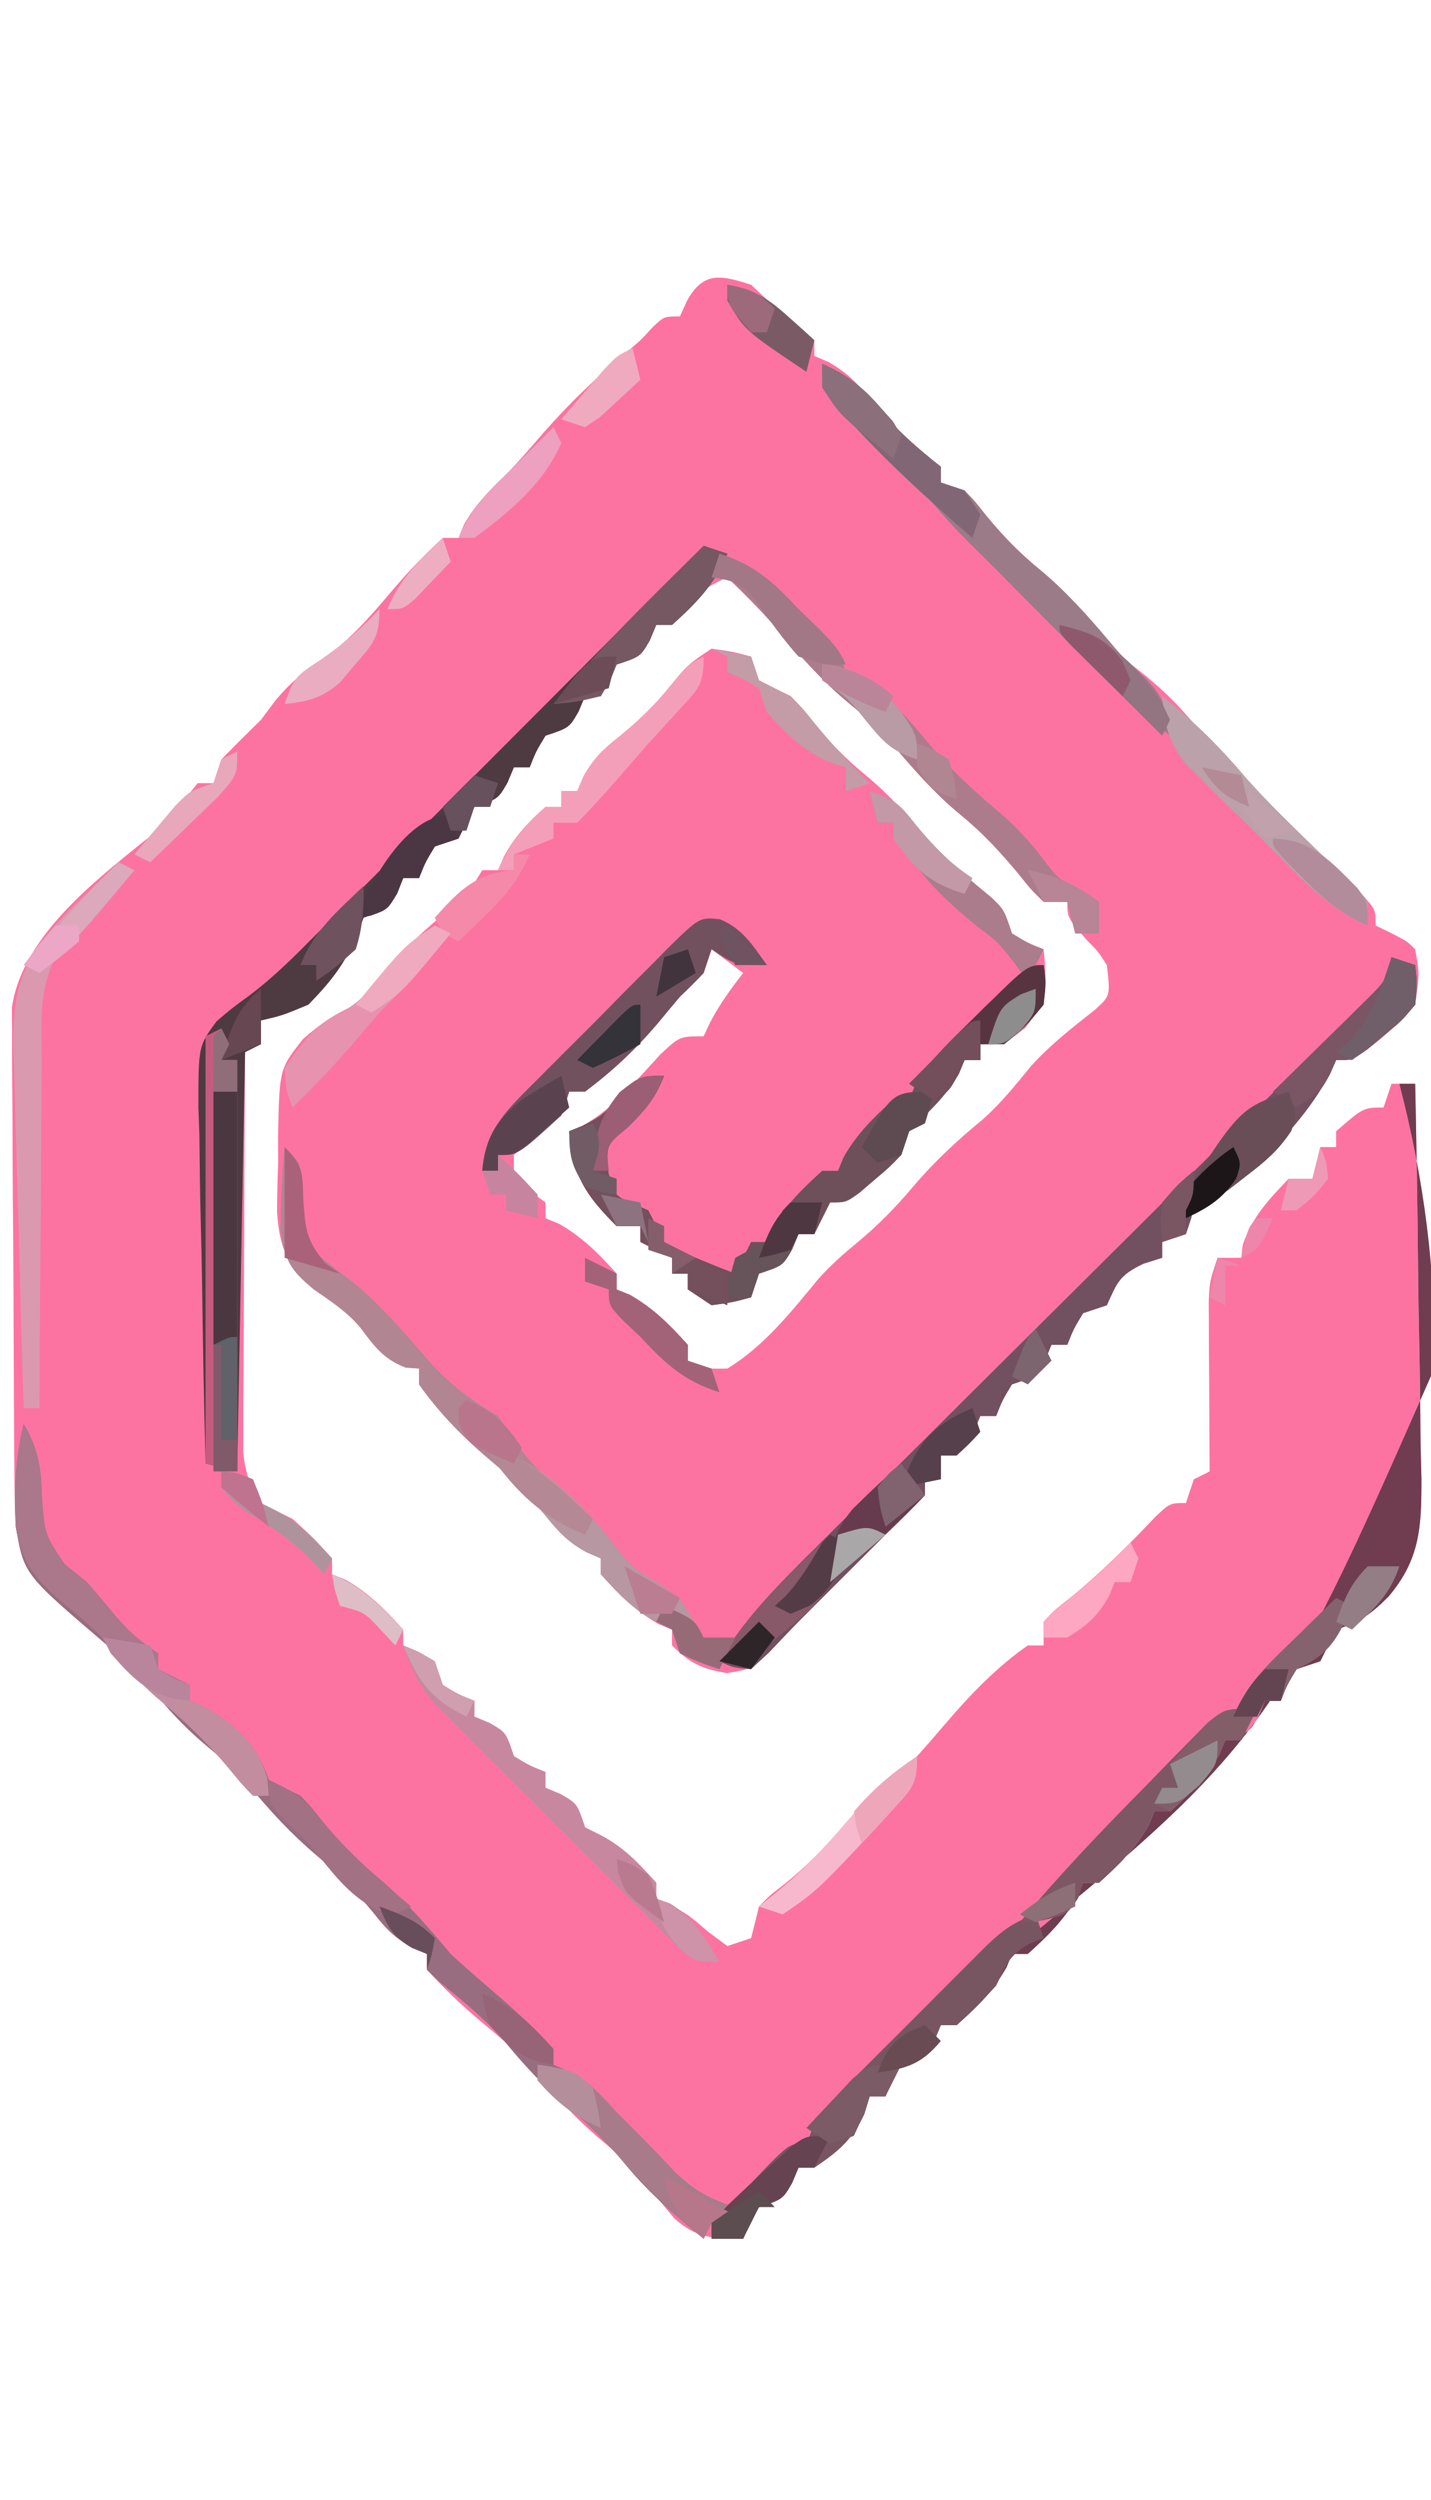 <?xml version="1.0" encoding="UTF-8"?>
<svg version="1.1" xmlns="http://www.w3.org/2000/svg" width="181" height="316">
<path d="M0 0 C2.625 2.438 2.625 2.438 5 5 C5.99 5.66 6.98 6.32 8 7 C8 7.66 8 8.32 8 9 C8.589 9.25 9.178 9.5 9.785 9.758 C12.293 11.164 13.624 12.656 15.438 14.875 C18.067 18.003 20.786 20.467 24 23 C24 23.66 24 24.32 24 25 C25.485 25.495 25.485 25.495 27 26 C28.359 27.418 28.359 27.418 29.75 29.188 C31.827 31.711 33.908 33.868 36.438 35.938 C39.797 38.705 42.506 41.818 45.316 45.129 C47.113 47.215 47.113 47.215 50 49.5 C52.369 51.474 54.11 53.213 56.066 55.539 C61.232 61.515 66.938 66.948 72.588 72.461 C73.414 73.276 74.239 74.09 75.09 74.93 C75.841 75.664 76.593 76.399 77.367 77.156 C79 79 79 79 79 81 C79.959 81.464 79.959 81.464 80.938 81.938 C83 83 83 83 84 84 C84.562 87.125 84.562 87.125 84 91 C81.651 93.766 79.026 96.001 76 98 C75.34 98 74.68 98 74 98 C73.752 98.557 73.505 99.114 73.25 99.688 C69.699 106.256 63.985 111.633 58 116 C57.34 116 56.68 116 56 116 C55.845 116.959 55.845 116.959 55.688 117.938 C55.347 118.958 55.347 118.958 55 120 C54.01 120.33 53.02 120.66 52 121 C52 121.66 52 122.32 52 123 C51.216 123.248 50.432 123.495 49.625 123.75 C46.591 125.195 46.33 126.056 45 129 C44.01 129.33 43.02 129.66 42 130 C40.791 132 40.791 132 40 134 C39.34 134 38.68 134 38 134 C37.732 134.639 37.464 135.279 37.188 135.938 C36 138 36 138 33 139 C31.791 141 31.791 141 31 143 C30.34 143 29.68 143 29 143 C28.732 143.639 28.464 144.279 28.188 144.938 C27 147 27 147 24 148 C24 148.99 24 149.98 24 151 C23.34 151 22.68 151 22 151 C22 151.66 22 152.32 22 153 C20.382 154.714 18.703 156.371 17 158 C16.018 158.977 15.039 159.956 14.062 160.938 C7.938 167.062 7.938 167.062 6.445 168.545 C5.045 169.955 3.68 171.399 2.316 172.844 C0 175 0 175 -3.062 175.5 C-6.246 174.958 -7.729 174.271 -10 172 C-10 171.34 -10 170.68 -10 170 C-10.835 169.66 -10.835 169.66 -11.688 169.312 C-14.662 167.624 -16.72 165.533 -19 163 C-19 162.34 -19 161.68 -19 161 C-19.602 160.737 -20.204 160.474 -20.824 160.203 C-23.119 158.934 -24.211 157.799 -25.812 155.75 C-27.886 153.222 -29.974 151.074 -32.5 149 C-36.069 146.043 -39.325 142.801 -42 139 C-42 138.34 -42 137.68 -42 137 C-42.557 136.959 -43.114 136.917 -43.688 136.875 C-46.546 135.793 -47.701 134.103 -49.508 131.708 C-51.194 129.777 -53.037 128.53 -55.121 127.043 C-58.662 123.98 -59.605 121.94 -59.957 117.277 C-59.95 115.164 -59.901 113.049 -59.812 110.938 C-59.818 109.875 -59.824 108.812 -59.83 107.717 C-59.664 99.134 -59.664 99.134 -56.699 95.379 C-54.419 93.369 -52.724 92.208 -50 91 C-48.539 89.53 -48.539 89.53 -47.25 87.812 C-44.386 84.313 -41.21 81.461 -37.734 78.578 C-35.772 76.921 -35.772 76.921 -34 74 C-33.34 74 -32.68 74 -32 74 C-31.753 73.422 -31.505 72.845 -31.25 72.25 C-29.817 69.671 -28.216 67.939 -26 66 C-25.34 66 -24.68 66 -24 66 C-24 65.34 -24 64.68 -24 64 C-23.34 64 -22.68 64 -22 64 C-21.738 63.399 -21.477 62.799 -21.207 62.18 C-19.926 59.866 -18.752 58.745 -16.688 57.125 C-14.271 55.146 -12.205 53.186 -10.25 50.75 C-8 48 -8 48 -5 46 C-2.312 46.375 -2.312 46.375 0 47 C0.33 47.99 0.66 48.98 1 50 C2.322 50.69 3.656 51.354 5 52 C6.457 53.516 6.457 53.516 7.812 55.25 C9.886 57.778 11.974 59.926 14.5 62 C17.515 64.487 19.91 67.185 22.383 70.199 C24.802 72.893 27.561 75.138 30.363 77.422 C32 79 32 79 33 82 C35 83.209 35 83.209 37 84 C37.437 88.458 37.514 90.347 34.688 93.938 C32 96 32 96 29 96 C29 96.66 29 97.32 29 98 C28.34 98 27.68 98 27 98 C26.773 98.557 26.546 99.114 26.312 99.688 C24.647 102.622 22.378 104.622 20 107 C19.505 108.485 19.505 108.485 19 110 C17.441 111.605 17.441 111.605 15.562 113.188 C14.945 113.717 14.328 114.247 13.691 114.793 C12 116 12 116 10 116 C9.01 117.98 9.01 117.98 8 120 C7.34 120 6.68 120 6 120 C5.732 120.639 5.464 121.279 5.188 121.938 C4 124 4 124 1 125 C0.505 126.485 0.505 126.485 0 128 C-2.312 128.625 -2.312 128.625 -5 129 C-6.485 128.01 -6.485 128.01 -8 127 C-8 126.34 -8 125.68 -8 125 C-8.66 125 -9.32 125 -10 125 C-10 124.34 -10 123.68 -10 123 C-11.98 122.01 -11.98 122.01 -14 121 C-14 120.34 -14 119.68 -14 119 C-14.99 119 -15.98 119 -17 119 C-20.874 115.126 -22.599 112.618 -23 107 C-22.443 106.773 -21.886 106.546 -21.312 106.312 C-17.32 104.046 -14.485 100.52 -11.375 97.188 C-9 95 -9 95 -6 95 C-5.732 94.422 -5.464 93.845 -5.188 93.25 C-3.983 90.967 -2.592 89.026 -1 87 C-2.32 86.01 -3.64 85.02 -5 84 C-5.495 85.485 -5.495 85.485 -6 87 C-6.968 88.031 -7.972 89.029 -9 90 C-9.946 91.118 -10.883 92.243 -11.812 93.375 C-14.628 96.682 -17.524 99.393 -21 102 C-21.66 102 -22.32 102 -23 102 C-23.495 103.485 -23.495 103.485 -24 105 C-25.011 105.825 -26.021 106.65 -27.062 107.5 C-28.032 108.325 -29.001 109.15 -30 110 C-30 110.99 -30 111.98 -30 113 C-28.687 114.026 -27.353 115.027 -26 116 C-26 116.66 -26 117.32 -26 118 C-25.443 118.227 -24.886 118.454 -24.312 118.688 C-21.338 120.376 -19.28 122.467 -17 125 C-17 125.66 -17 126.32 -17 127 C-16.165 127.34 -16.165 127.34 -15.312 127.688 C-12.338 129.376 -10.28 131.467 -8 134 C-8 134.66 -8 135.32 -8 136 C-5.859 137.051 -5.859 137.051 -3 137 C1.643 134.171 5.052 129.861 8.473 125.715 C10.021 123.976 11.64 122.54 13.438 121.062 C16.074 118.89 18.29 116.606 20.5 114 C23.217 110.797 26.083 108.154 29.32 105.492 C31.605 103.463 33.45 101.159 35.379 98.797 C37.808 96.105 40.613 93.91 43.461 91.676 C45.451 89.888 45.451 89.888 45 86 C43.941 84.322 43.941 84.322 42.5 82.875 C40 80 40 80 40 78 C39.01 78 38.02 78 37 78 C35.422 76.461 35.422 76.461 33.75 74.375 C31.477 71.653 29.249 69.241 26.5 67 C23.183 64.275 20.522 61.204 17.75 57.938 C16.096 56.107 14.404 54.564 12.5 53 C9.167 50.258 6.436 47.185 3.645 43.902 C1.543 41.471 -0.694 39.236 -3 37 C-6.411 38.412 -7.846 40.062 -10 43 C-10.66 43 -11.32 43 -12 43 C-12.268 43.639 -12.536 44.279 -12.812 44.938 C-14 47 -14 47 -17 48 C-18.209 50 -18.209 50 -19 52 C-19.66 52 -20.32 52 -21 52 C-21.268 52.639 -21.536 53.279 -21.812 53.938 C-23 56 -23 56 -26 57 C-27.209 59 -27.209 59 -28 61 C-28.66 61 -29.32 61 -30 61 C-30.268 61.639 -30.536 62.279 -30.812 62.938 C-32 65 -32 65 -35 66 C-35.33 66.66 -35.66 67.32 -36 68 C-36.33 68.66 -36.66 69.32 -37 70 C-37.99 70.33 -38.98 70.66 -40 71 C-41.209 73 -41.209 73 -42 75 C-42.66 75 -43.32 75 -44 75 C-44.268 75.639 -44.536 76.279 -44.812 76.938 C-46 79 -46 79 -49 80 C-49.433 81.083 -49.433 81.083 -49.875 82.188 C-51.34 85.851 -53.246 88.183 -56 91 C-59.312 92.375 -59.312 92.375 -62 93 C-62 93.99 -62 94.98 -62 96 C-62.99 96.495 -62.99 96.495 -64 97 C-64.051 104.475 -64.086 111.949 -64.11 119.424 C-64.12 121.968 -64.134 124.511 -64.151 127.054 C-64.175 130.708 -64.186 134.362 -64.195 138.016 C-64.206 139.154 -64.216 140.293 -64.227 141.466 C-64.227 142.527 -64.227 143.588 -64.227 144.681 C-64.234 146.08 -64.234 146.08 -64.241 147.507 C-63.985 150.155 -63.423 151.765 -62 154 C-60.676 154.685 -59.341 155.349 -58 156 C-55.25 158.5 -55.25 158.5 -53 161 C-53 161.66 -53 162.32 -53 163 C-52.443 163.227 -51.886 163.454 -51.312 163.688 C-48.338 165.376 -46.28 167.467 -44 170 C-44 170.66 -44 171.32 -44 172 C-43.361 172.268 -42.721 172.536 -42.062 172.812 C-40 174 -40 174 -39 177 C-37 178.209 -37 178.209 -35 179 C-35 179.66 -35 180.32 -35 181 C-34.361 181.268 -33.721 181.536 -33.062 181.812 C-31 183 -31 183 -30 186 C-28 187.209 -28 187.209 -26 188 C-26 188.66 -26 189.32 -26 190 C-25.361 190.268 -24.721 190.536 -24.062 190.812 C-22 192 -22 192 -21 195 C-20.422 195.289 -19.845 195.577 -19.25 195.875 C-16.208 197.396 -14.262 199.487 -12 202 C-12 202.66 -12 203.32 -12 204 C-11.443 204.248 -10.886 204.495 -10.312 204.75 C-8 206 -8 206 -5.438 208.188 C-4.633 208.786 -3.829 209.384 -3 210 C-2.01 209.67 -1.02 209.34 0 209 C0.346 207.67 0.678 206.336 1 205 C2.383 203.578 2.383 203.578 4.125 202.25 C6.911 200 9.25 197.673 11.562 194.938 C14.443 191.544 17.577 188.853 21 186 C22.165 184.705 23.31 183.391 24.438 182.062 C27.617 178.339 30.966 174.81 35 172 C35.66 172 36.32 172 37 172 C37 171.01 37 170.02 37 169 C38.355 167.57 38.355 167.57 40.188 166.125 C44.144 162.902 47.681 159.395 51.188 155.688 C53 154 53 154 55 154 C55.33 153.01 55.66 152.02 56 151 C56.66 150.67 57.32 150.34 58 150 C57.995 149.289 57.99 148.577 57.984 147.844 C57.963 144.625 57.95 141.407 57.938 138.188 C57.929 137.068 57.921 135.948 57.912 134.795 C57.909 133.722 57.906 132.649 57.902 131.543 C57.897 130.553 57.892 129.563 57.886 128.544 C58 126 58 126 59 123 C59.99 123 60.98 123 62 123 C62.062 122.464 62.124 121.927 62.188 121.375 C63.412 117.796 65.385 115.74 68 113 C68.99 113 69.98 113 71 113 C71.33 111.68 71.66 110.36 72 109 C72.66 109 73.32 109 74 109 C74 108.34 74 107.68 74 107 C77.462 104 77.462 104 80 104 C80.33 103.01 80.66 102.02 81 101 C81.99 101 82.98 101 84 101 C84.163 108.684 84.287 116.369 84.363 124.055 C84.399 127.624 84.448 131.193 84.528 134.762 C84.605 138.211 84.646 141.66 84.664 145.11 C84.683 147.056 84.738 149.001 84.793 150.946 C84.796 156.995 84.64 161.067 80.645 165.807 C78.342 168.097 77.131 168.956 74 170 C73.67 170.66 73.34 171.32 73 172 C72.67 172.66 72.34 173.32 72 174 C71.01 174.33 70.02 174.66 69 175 C67.791 177 67.791 177 67 179 C66.34 179 65.68 179 65 179 C64.732 179.639 64.464 180.279 64.188 180.938 C63 183 63 183 60 184 C59.567 184.866 59.567 184.866 59.125 185.75 C57.604 188.792 55.513 190.738 53 193 C52.34 193 51.68 193 51 193 C50.773 193.557 50.546 194.114 50.312 194.688 C48.624 197.662 46.533 199.72 44 202 C43.34 202 42.68 202 42 202 C41.773 202.557 41.546 203.114 41.312 203.688 C39.624 206.662 37.533 208.72 35 211 C34.34 211 33.68 211 33 211 C32.773 211.557 32.546 212.114 32.312 212.688 C30.624 215.662 28.533 217.72 26 220 C25.34 220 24.68 220 24 220 C23.732 220.639 23.464 221.279 23.188 221.938 C22 224 22 224 19 225 C17.791 227 17.791 227 17 229 C16.34 229 15.68 229 15 229 C14.773 229.743 14.546 230.485 14.312 231.25 C12.741 234.543 11 235.975 8 238 C7.34 238 6.68 238 6 238 C5.732 238.639 5.464 239.279 5.188 239.938 C4 242 4 242 1 243 C-0.209 245 -0.209 245 -1 247 C-4.711 247 -6.951 246.965 -9.742 244.398 C-10.907 243.009 -12.051 241.603 -13.18 240.184 C-14.998 238.003 -16.89 236.259 -19.062 234.438 C-22.243 231.747 -24.858 228.9 -27.5 225.691 C-29.577 223.349 -31.917 221.411 -34.32 219.414 C-36.715 217.398 -38.884 215.309 -41 213 C-41 212.34 -41 211.68 -41 211 C-41.905 210.604 -41.905 210.604 -42.828 210.199 C-45.104 208.942 -46.168 207.846 -47.75 205.812 C-49.987 203.085 -52.306 200.778 -55 198.5 C-58.202 195.784 -60.844 192.92 -63.504 189.684 C-65.058 187.934 -66.696 186.488 -68.5 185 C-70.915 183.008 -72.95 180.981 -74.938 178.562 C-77.11 175.926 -79.394 173.71 -82 171.5 C-91.839 163.096 -91.839 163.096 -93 157 C-93.107 154.771 -93.159 152.539 -93.177 150.307 C-93.184 149.643 -93.19 148.979 -93.197 148.295 C-93.217 146.106 -93.228 143.916 -93.238 141.727 C-93.244 140.601 -93.244 140.601 -93.251 139.454 C-93.271 135.485 -93.286 131.516 -93.295 127.548 C-93.306 123.457 -93.341 119.366 -93.38 115.275 C-93.407 112.121 -93.415 108.968 -93.418 105.814 C-93.423 104.306 -93.435 102.798 -93.453 101.291 C-93.478 99.177 -93.477 97.065 -93.47 94.952 C-93.476 93.751 -93.482 92.551 -93.488 91.314 C-92.194 82.527 -83.307 75.589 -76.688 70.25 C-73.905 68.071 -73.905 68.071 -71.75 65.188 C-70.884 64.105 -70.884 64.105 -70 63 C-69.34 63 -68.68 63 -68 63 C-67.67 62.01 -67.34 61.02 -67 60 C-65.356 58.311 -63.686 56.647 -62 55 C-61.381 54.175 -60.763 53.35 -60.125 52.5 C-58.294 50.346 -56.979 49.214 -54.688 47.688 C-51.062 45.227 -48.449 42.274 -45.637 38.938 C-43.542 36.457 -41.397 34.191 -39 32 C-38.34 32 -37.68 32 -37 32 C-36.773 31.443 -36.546 30.886 -36.312 30.312 C-34.99 27.982 -33.472 26.381 -31.543 24.543 C-29.654 22.654 -27.934 20.646 -26.188 18.625 C-22.94 14.934 -19.524 11.667 -15.762 8.508 C-13.97 7.028 -13.97 7.028 -12.395 5.305 C-11 4 -11 4 -9 4 C-8.711 3.361 -8.422 2.721 -8.125 2.062 C-6.049 -1.744 -3.789 -1.234 0 0 Z " fill="#FC73A1" transform="translate(95,36)"/>
<path d="M0 0 C0.66 0 1.32 0 2 0 C2.163 7.684 2.287 15.369 2.363 23.055 C2.399 26.624 2.448 30.193 2.528 33.762 C2.605 37.211 2.646 40.66 2.664 44.11 C2.683 46.056 2.738 48.001 2.793 49.946 C2.796 55.995 2.64 60.067 -1.355 64.807 C-3.658 67.097 -4.869 67.956 -8 69 C-8.33 69.66 -8.66 70.32 -9 71 C-9.33 71.66 -9.66 72.32 -10 73 C-11.485 73.495 -11.485 73.495 -13 74 C-14.209 76 -14.209 76 -15 78 C-15.66 78 -16.32 78 -17 78 C-17.268 78.639 -17.536 79.279 -17.812 79.938 C-19 82 -19 82 -22 83 C-22.289 83.578 -22.578 84.155 -22.875 84.75 C-24.396 87.792 -26.487 89.738 -29 92 C-29.66 92 -30.32 92 -31 92 C-31.227 92.557 -31.454 93.114 -31.688 93.688 C-33.376 96.662 -35.467 98.72 -38 101 C-38.66 101 -39.32 101 -40 101 C-40.227 101.557 -40.454 102.114 -40.688 102.688 C-42.376 105.662 -44.467 107.72 -47 110 C-47.66 110 -48.32 110 -49 110 C-49.227 110.557 -49.454 111.114 -49.688 111.688 C-51.376 114.662 -53.467 116.72 -56 119 C-56.66 119 -57.32 119 -58 119 C-58.268 119.639 -58.536 120.279 -58.812 120.938 C-60 123 -60 123 -63 124 C-64.209 126 -64.209 126 -65 128 C-65.66 128 -66.32 128 -67 128 C-67.227 128.743 -67.454 129.485 -67.688 130.25 C-69.259 133.543 -71 134.975 -74 137 C-74.66 137 -75.32 137 -76 137 C-76.268 137.639 -76.536 138.279 -76.812 138.938 C-78 141 -78 141 -81 142 C-82.209 144 -82.209 144 -83 146 C-84.32 146 -85.64 146 -87 146 C-87 144 -87 144 -84.812 141.688 C-83.884 140.801 -82.956 139.914 -82 139 C-80.67 137.608 -80.67 137.608 -79.312 136.188 C-77 134 -77 134 -75 134 C-74.597 133.097 -74.597 133.097 -74.185 132.177 C-72.986 129.975 -71.921 128.793 -70.033 127.176 C-69.426 126.648 -68.819 126.121 -68.193 125.578 C-67.529 125.01 -66.864 124.442 -66.179 123.857 C-64.726 122.59 -63.273 121.321 -61.822 120.051 C-61.051 119.377 -60.28 118.703 -59.486 118.009 C-16.643 83.835 -16.643 83.835 4.325 36.205 C4.774 24.054 3.053 11.743 0 0 Z " fill="#703C4F" transform="translate(177,137)"/>
<path d="M0 0 C0.99 0.33 1.98 0.66 3 1 C1.444 4.819 -0.956 7.26 -4 10 C-4.66 10 -5.32 10 -6 10 C-6.268 10.639 -6.536 11.279 -6.812 11.938 C-8 14 -8 14 -11 15 C-12.209 17 -12.209 17 -13 19 C-13.66 19 -14.32 19 -15 19 C-15.268 19.639 -15.536 20.279 -15.812 20.938 C-17 23 -17 23 -20 24 C-21.209 26 -21.209 26 -22 28 C-22.66 28 -23.32 28 -24 28 C-24.268 28.639 -24.536 29.279 -24.812 29.938 C-26 32 -26 32 -29 33 C-29.495 33.99 -29.495 33.99 -30 35 C-30.495 35.99 -30.495 35.99 -31 37 C-32.485 37.495 -32.485 37.495 -34 38 C-35.209 40 -35.209 40 -36 42 C-36.66 42 -37.32 42 -38 42 C-38.268 42.639 -38.536 43.279 -38.812 43.938 C-40 46 -40 46 -43 47 C-43.289 47.722 -43.578 48.444 -43.875 49.188 C-45.34 52.851 -47.246 55.183 -50 58 C-53.312 59.375 -53.312 59.375 -56 60 C-56 60.99 -56 61.98 -56 63 C-56.99 63.495 -56.99 63.495 -58 64 C-58.33 81.49 -58.66 98.98 -59 117 C-60.32 116.67 -61.64 116.34 -63 116 C-63.203 108.438 -63.343 100.877 -63.439 93.313 C-63.48 90.742 -63.534 88.17 -63.604 85.599 C-63.701 81.898 -63.746 78.199 -63.781 74.496 C-63.823 73.351 -63.864 72.206 -63.906 71.026 C-63.911 63.239 -63.911 63.239 -61.616 60.117 C-59.752 58.514 -59.752 58.514 -57.545 56.904 C-54.437 54.579 -51.764 51.91 -49.043 49.156 C-47.931 48.045 -46.82 46.933 -45.708 45.821 C-44.534 44.643 -43.361 43.464 -42.188 42.285 C-40.966 41.062 -39.744 39.839 -38.522 38.616 C-35.331 35.421 -32.143 32.222 -28.955 29.023 C-25.692 25.75 -22.426 22.48 -19.16 19.209 C-12.771 12.809 -6.384 6.405 0 0 Z " fill="#4E3A41" transform="translate(89,69)"/>
<path d="M0 0 C0.99 0.33 1.98 0.66 3 1 C3.242 3.262 3.242 3.262 3 6 C1.32 8.02 1.32 8.02 -0.875 9.812 C-1.594 10.417 -2.314 11.022 -3.055 11.645 C-5 13 -5 13 -7 13 C-7.371 13.835 -7.371 13.835 -7.75 14.688 C-11.301 21.256 -17.015 26.633 -23 31 C-23.66 31 -24.32 31 -25 31 C-25.103 31.639 -25.206 32.279 -25.312 32.938 C-25.539 33.618 -25.766 34.299 -26 35 C-26.99 35.33 -27.98 35.66 -29 36 C-29 36.66 -29 37.32 -29 38 C-29.784 38.248 -30.567 38.495 -31.375 38.75 C-34.409 40.195 -34.67 41.056 -36 44 C-36.99 44.33 -37.98 44.66 -39 45 C-40.209 47 -40.209 47 -41 49 C-41.66 49 -42.32 49 -43 49 C-43.268 49.639 -43.536 50.279 -43.812 50.938 C-45 53 -45 53 -48 54 C-49.209 56 -49.209 56 -50 58 C-50.66 58 -51.32 58 -52 58 C-52.268 58.639 -52.536 59.279 -52.812 59.938 C-54 62 -54 62 -57 63 C-57 63.99 -57 64.98 -57 66 C-57.66 66 -58.32 66 -59 66 C-59 66.66 -59 67.32 -59 68 C-60.618 69.714 -62.297 71.371 -64 73 C-64.982 73.977 -65.961 74.956 -66.938 75.938 C-73.062 82.062 -73.062 82.062 -74.552 83.542 C-75.968 84.968 -77.35 86.427 -78.73 87.887 C-79.479 88.584 -80.228 89.281 -81 90 C-83.312 89.812 -83.312 89.812 -85 89 C-81.736 83.606 -77.694 79.436 -73.218 75.023 C-72.049 73.858 -72.049 73.858 -70.857 72.67 C-69.171 70.992 -67.482 69.316 -65.792 67.642 C-63.119 64.994 -60.453 62.341 -57.788 59.686 C-52.135 54.056 -46.474 48.434 -40.812 42.812 C-34.241 36.289 -27.673 29.761 -21.114 23.226 C-18.482 20.607 -15.845 17.995 -13.208 15.383 C-11.603 13.786 -9.998 12.187 -8.394 10.589 C-7.656 9.861 -6.917 9.133 -6.157 8.384 C-5.488 7.715 -4.819 7.046 -4.13 6.357 C-3.255 5.488 -3.255 5.488 -2.361 4.602 C-0.769 2.931 -0.769 2.931 0 0 Z " fill="#71505F" transform="translate(176,121)"/>
<path d="M0 0 C1.913 3.239 2.214 5.706 2.312 9.438 C2.656 13.976 2.656 13.976 5.188 17.75 C6.58 18.864 6.58 18.864 8 20 C9.062 21.211 10.103 22.442 11.125 23.688 C13.048 26.031 14.404 27.269 17 29 C17 29.66 17 30.32 17 31 C18.32 31.66 19.64 32.32 21 33 C21 33.66 21 34.32 21 35 C21.557 35.227 22.114 35.454 22.688 35.688 C26.684 37.956 29.54 40.619 31 45 C32.321 45.691 33.656 46.355 35 47 C36.422 48.48 36.422 48.48 37.75 50.188 C40.004 52.938 42.349 55.263 45.062 57.562 C48.456 60.443 51.147 63.577 54 67 C55.983 68.824 58.016 70.576 60.062 72.328 C62.522 74.451 64.807 76.602 67 79 C67 79.66 67 80.32 67 81 C67.603 81.264 68.207 81.529 68.828 81.801 C71.104 83.058 72.168 84.154 73.75 86.188 C78.144 91.504 83.172 97.08 90 99 C89.67 99.66 89.34 100.32 89 101 C88.34 101 87.68 101 87 101 C86.67 101.66 86.34 102.32 86 103 C82.386 100.081 79.017 97.16 76.062 93.562 C73.89 90.926 71.606 88.71 69 86.5 C65.828 83.809 63.212 80.983 60.586 77.77 C58.15 75.052 55.359 72.788 52.539 70.48 C52.031 69.992 51.523 69.503 51 69 C51 68.34 51 67.68 51 67 C50.397 66.736 49.793 66.471 49.172 66.199 C46.896 64.942 45.832 63.846 44.25 61.812 C42.013 59.085 39.694 56.778 37 54.5 C33.798 51.784 31.156 48.92 28.496 45.684 C26.942 43.934 25.304 42.488 23.5 41 C21.085 39.008 19.05 36.981 17.062 34.562 C14.89 31.926 12.606 29.71 10 27.5 C0.019 18.975 0.019 18.975 -1 13 C-1.144 8.459 -1.107 4.43 0 0 Z " fill="#976D7F" transform="translate(3,180)"/>
<path d="M0 0 C0.312 2.188 0.312 2.188 0 5 C-2.312 7.812 -2.312 7.812 -5 10 C-5.99 10 -6.98 10 -8 10 C-8 10.66 -8 11.32 -8 12 C-8.66 12 -9.32 12 -10 12 C-10.227 12.557 -10.454 13.114 -10.688 13.688 C-12.353 16.622 -14.622 18.622 -17 21 C-17.495 22.485 -17.495 22.485 -18 24 C-19.559 25.605 -19.559 25.605 -21.438 27.188 C-22.055 27.717 -22.672 28.247 -23.309 28.793 C-25 30 -25 30 -27 30 C-27.66 31.32 -28.32 32.64 -29 34 C-29.66 34 -30.32 34 -31 34 C-31.268 34.639 -31.536 35.279 -31.812 35.938 C-33 38 -33 38 -36 39 C-36.33 39.99 -36.66 40.98 -37 42 C-39.312 42.625 -39.312 42.625 -42 43 C-42.99 42.34 -43.98 41.68 -45 41 C-45 40.34 -45 39.68 -45 39 C-45.66 39 -46.32 39 -47 39 C-47 38.34 -47 37.68 -47 37 C-48.32 36.34 -49.64 35.68 -51 35 C-51 34.34 -51 33.68 -51 33 C-51.99 33 -52.98 33 -54 33 C-57.874 29.126 -59.599 26.618 -60 21 C-59.165 20.66 -59.165 20.66 -58.312 20.312 C-55.778 19.015 -55.778 19.015 -53.438 16.375 C-51 14 -51 14 -48 14 C-49.191 16.924 -50.262 18.232 -52.688 20.375 C-55.34 22.816 -55.34 22.816 -55.062 26.188 C-54.301 29.098 -54.301 29.098 -52.062 30.125 C-51.382 30.414 -50.701 30.703 -50 31 C-49.333 32.333 -48.667 33.667 -48 35 C-46.184 36.2 -46.184 36.2 -44 37 C-43.093 37.371 -42.185 37.742 -41.25 38.125 C-40.136 38.558 -40.136 38.558 -39 39 C-38.34 37.68 -37.68 36.36 -37 35 C-36.34 35 -35.68 35 -35 35 C-34.773 34.443 -34.546 33.886 -34.312 33.312 C-32.624 30.338 -30.533 28.28 -28 26 C-27.34 26 -26.68 26 -26 26 C-25.773 25.443 -25.546 24.886 -25.312 24.312 C-23.624 21.338 -21.533 19.28 -19 17 C-18.34 17 -17.68 17 -17 17 C-16.656 16.167 -16.656 16.167 -16.305 15.316 C-14.64 12.36 -12.542 10.315 -10.125 7.938 C-9.261 7.08 -8.398 6.223 -7.508 5.34 C-1.785 0 -1.785 0 0 0 Z " fill="#6D505A" transform="translate(132,122)"/>
<path d="M0 0 C2 2 2 2 2.133 4.137 C2.13 4.978 2.128 5.82 2.125 6.688 C2.382 9.684 2.544 11.437 4.453 13.793 C5.792 14.895 7.158 15.965 8.543 17.008 C12.125 19.912 15.039 23.349 18.054 26.826 C20.797 29.918 23.437 31.95 27 34 C27.598 34.907 28.196 35.815 28.812 36.75 C31.198 40.295 33.802 42.549 37.051 45.27 C38.798 46.821 40.195 48.35 41.625 50.188 C43.891 53.139 43.891 53.139 47.125 55.062 C50 57 50 57 51.625 59.75 C52.306 60.864 52.306 60.864 53 62 C54.32 62 55.64 62 57 62 C56.34 63.32 55.68 64.64 55 66 C52.562 65.188 52.562 65.188 50 64 C49.67 63.01 49.34 62.02 49 61 C48.422 60.711 47.845 60.422 47.25 60.125 C44.208 58.604 42.262 56.513 40 54 C40 53.34 40 52.68 40 52 C39.398 51.737 38.796 51.474 38.176 51.203 C35.881 49.934 34.789 48.799 33.188 46.75 C31.114 44.222 29.026 42.074 26.5 40 C22.931 37.043 19.675 33.801 17 30 C17 29.34 17 28.68 17 28 C16.443 27.959 15.886 27.918 15.312 27.875 C12.456 26.794 11.301 25.111 9.504 22.711 C7.767 20.735 5.845 19.499 3.688 18 C0.661 15.496 0.058 14.404 -0.512 10.441 C-0.501 6.927 -0.349 3.496 0 0 Z " fill="#B18592" transform="translate(36,145)"/>
<path d="M0 0 C0.33 0.66 0.66 1.32 1 2 C0.67 2.66 0.34 3.32 0 4 C0.66 4 1.32 4 2 4 C2 21.16 2 38.32 2 56 C0.68 55.67 -0.64 55.34 -2 55 C-2 37.18 -2 19.36 -2 1 C-1.34 0.67 -0.68 0.34 0 0 Z " fill="#C65B80" transform="translate(28,130)"/>
<path d="M0 0 C0.495 1.485 0.495 1.485 1 3 C0.381 3.248 -0.237 3.495 -0.875 3.75 C-3.442 5.26 -3.718 6.361 -5 9 C-7.5 11.75 -7.5 11.75 -10 14 C-10.66 14 -11.32 14 -12 14 C-12.268 14.639 -12.536 15.279 -12.812 15.938 C-14 18 -14 18 -17 19 C-18.209 21 -18.209 21 -19 23 C-19.66 23 -20.32 23 -21 23 C-21.227 23.742 -21.454 24.485 -21.688 25.25 C-23.259 28.543 -25 29.975 -28 32 C-28.66 32 -29.32 32 -30 32 C-30.268 32.639 -30.536 33.279 -30.812 33.938 C-32 36 -32 36 -35 37 C-36.209 39 -36.209 39 -37 41 C-38.32 41 -39.64 41 -41 41 C-41 39 -41 39 -38.812 36.688 C-37.884 35.801 -36.956 34.914 -36 34 C-35.113 33.072 -34.226 32.144 -33.312 31.188 C-31 29 -31 29 -29 29 C-28.78 28.456 -28.56 27.911 -28.334 27.35 C-26.566 24.235 -24.182 21.896 -21.66 19.395 C-21.137 18.87 -20.615 18.345 -20.076 17.805 C-18.973 16.7 -17.868 15.599 -16.76 14.499 C-15.065 12.815 -13.381 11.12 -11.697 9.424 C-10.623 8.351 -9.548 7.279 -8.473 6.207 C-7.969 5.7 -7.466 5.193 -6.948 4.67 C-4.631 2.384 -3.135 1.045 0 0 Z " fill="#775661" transform="translate(131,242)"/>
<path d="M0 0 C2.895 1.187 4.169 3.311 5.958 5.803 C1.958 5.803 1.958 5.803 -1.042 3.803 C-1.372 4.793 -1.702 5.783 -2.042 6.803 C-3.01 7.834 -4.013 8.832 -5.042 9.803 C-5.987 10.921 -6.925 12.046 -7.854 13.178 C-10.67 16.485 -13.565 19.196 -17.042 21.803 C-17.702 21.803 -18.362 21.803 -19.042 21.803 C-19.372 22.793 -19.702 23.783 -20.042 24.803 C-25.507 29.803 -25.507 29.803 -28.042 29.803 C-28.042 30.463 -28.042 31.123 -28.042 31.803 C-28.702 31.803 -29.362 31.803 -30.042 31.803 C-29.71 26.587 -26.704 23.868 -23.178 20.373 C-22.59 19.779 -22.002 19.184 -21.395 18.572 C-20.152 17.321 -18.904 16.076 -17.65 14.835 C-15.73 12.929 -13.836 11 -11.942 9.069 C-10.731 7.856 -9.518 6.645 -8.303 5.436 C-7.737 4.856 -7.17 4.276 -6.586 3.678 C-2.566 -0.248 -2.566 -0.248 0 0 Z " fill="#72515F" transform="translate(91.042,116.197)"/>
<path d="M0 0 C4.481 1.408 6.826 3.588 10 7 C10.908 7.866 11.815 8.732 12.75 9.625 C15 12 15 12 16 15 C17.324 15.685 18.659 16.349 20 17 C22.498 19.249 24.61 21.733 26.75 24.312 C29.594 27.682 32.757 30.458 36.117 33.301 C37.844 34.86 39.254 36.424 40.688 38.25 C42.83 41.115 42.83 41.115 45.812 42.625 C46.534 43.079 47.256 43.532 48 44 C48 45.32 48 46.64 48 48 C47.01 48 46.02 48 45 48 C44.505 46.02 44.505 46.02 44 44 C43.01 44 42.02 44 41 44 C39.422 42.461 39.422 42.461 37.75 40.375 C35.477 37.653 33.249 35.241 30.5 33 C27.183 30.275 24.522 27.204 21.75 23.938 C20.096 22.107 18.404 20.564 16.5 19 C13.166 16.257 10.436 13.18 7.637 9.902 C5.529 7.452 3.386 5.182 1 3 C0.34 3 -0.32 3 -1 3 C-0.67 2.01 -0.34 1.02 0 0 Z " fill="#AD7C8C" transform="translate(91,70)"/>
<path d="M0 0 C3.097 1.345 4.854 2.732 6.938 5.375 C9.371 8.353 11.984 10.605 15 13 C15 13.66 15 14.32 15 15 C15.99 15.33 16.98 15.66 18 16 C19.359 17.418 19.359 17.418 20.75 19.188 C22.827 21.711 24.908 23.868 27.438 25.938 C30.794 28.709 33.556 31.796 36.359 35.117 C38.127 37.21 38.127 37.21 40.875 39.688 C43.185 42.201 43.712 43.644 44 47 C38.678 42.561 33.744 37.866 28.875 32.938 C28.185 32.243 27.496 31.549 26.785 30.834 C25.452 29.492 24.12 28.148 22.789 26.803 C21.263 25.265 19.724 23.738 18.184 22.215 C16.402 20.408 14.778 18.596 13.188 16.625 C10.331 13.227 7.146 10.408 3.734 7.578 C2 6 2 6 0 3 C0 2.01 0 1.02 0 0 Z " fill="#9C7B89" transform="translate(104,46)"/>
<path d="M0 0 C1.913 3.239 2.214 5.706 2.312 9.438 C2.656 13.976 2.656 13.976 5.188 17.75 C6.58 18.864 6.58 18.864 8 20 C9.062 21.211 10.103 22.442 11.125 23.688 C13.048 26.031 14.404 27.269 17 29 C17 29.66 17 30.32 17 31 C18.32 31.66 19.64 32.32 21 33 C21 33.66 21 34.32 21 35 C21.557 35.227 22.114 35.454 22.688 35.688 C26.63 37.925 29.534 40.388 30.812 44.812 C30.874 45.534 30.936 46.256 31 47 C30.34 47 29.68 47 29 47 C27.52 45.461 27.52 45.461 25.812 43.375 C23.498 40.643 21.206 38.208 18.438 35.938 C15.439 33.472 13.064 30.789 10.613 27.789 C8.804 25.783 6.84 24.147 4.75 22.438 C1.37 19.535 -0.26 17.53 -1 13 C-1.307 8.561 -1.083 4.331 0 0 Z " fill="#AB778A" transform="translate(3,180)"/>
<path d="M0 0 C0.66 0.33 1.32 0.66 2 1 C1.107 2.065 0.21 3.127 -0.688 4.188 C-1.186 4.779 -1.685 5.371 -2.199 5.98 C-4 8 -4 8 -6.568 9.83 C-10.358 14.77 -9.727 19.675 -9.707 25.738 C-9.722 26.974 -9.737 28.21 -9.753 29.483 C-9.789 32.757 -9.803 36.029 -9.807 39.303 C-9.816 42.648 -9.854 45.993 -9.889 49.338 C-9.952 55.892 -9.986 62.446 -10 69 C-10.66 69 -11.32 69 -12 69 C-12.245 61.42 -12.457 53.84 -12.647 46.258 C-12.715 43.68 -12.791 41.102 -12.875 38.524 C-12.993 34.816 -13.085 31.108 -13.172 27.398 C-13.214 26.248 -13.257 25.098 -13.301 23.913 C-13.457 15.619 -12.234 12.501 -6.641 6.445 C-5.852 5.68 -5.063 4.914 -4.25 4.125 C-3.451 3.344 -2.652 2.563 -1.828 1.758 C-0.923 0.888 -0.923 0.888 0 0 Z " fill="#DA99AE" transform="translate(15,109)"/>
<path d="M0 0 C1.938 0.812 1.938 0.812 4 2 C4.33 2.99 4.66 3.98 5 5 C7 6.209 7 6.209 9 7 C9 7.66 9 8.32 9 9 C9.639 9.268 10.279 9.536 10.938 9.812 C13 11 13 11 14 14 C16 15.209 16 15.209 18 16 C18 16.66 18 17.32 18 18 C18.639 18.268 19.279 18.536 19.938 18.812 C22 20 22 20 23 23 C23.578 23.289 24.155 23.578 24.75 23.875 C27.792 25.396 29.738 27.487 32 30 C32 30.66 32 31.32 32 32 C32.578 32.206 33.155 32.413 33.75 32.625 C36.814 34.498 38.155 36.97 40 40 C36.333 40 35.999 39.377 33.478 36.866 C32.784 36.182 32.09 35.497 31.375 34.792 C30.631 34.042 29.887 33.292 29.121 32.52 C28.353 31.755 27.585 30.99 26.794 30.201 C25.169 28.578 23.548 26.951 21.93 25.321 C19.455 22.83 16.964 20.355 14.471 17.881 C12.895 16.303 11.32 14.724 9.746 13.145 C9 12.405 8.254 11.665 7.486 10.903 C6.795 10.202 6.104 9.502 5.392 8.781 C4.784 8.17 4.176 7.559 3.549 6.93 C1.792 4.741 0.919 2.639 0 0 Z " fill="#C7889F" transform="translate(51,208)"/>
<path d="M0 0 C-0.66 1.32 -1.32 2.64 -2 4 C-2.66 4 -3.32 4 -4 4 C-4.227 4.557 -4.454 5.114 -4.688 5.688 C-6.376 8.662 -8.467 10.72 -11 13 C-11.66 13 -12.32 13 -13 13 C-13.227 13.557 -13.454 14.114 -13.688 14.688 C-15.376 17.662 -17.467 19.72 -20 22 C-20.66 22 -21.32 22 -22 22 C-22.206 22.639 -22.413 23.279 -22.625 23.938 C-24 26 -24 26 -27.125 26.75 C-28.548 26.874 -28.548 26.874 -30 27 C-24.92 20.888 -19.463 15.211 -13.875 9.562 C-12.982 8.64 -12.088 7.718 -11.168 6.768 C-10.306 5.897 -9.443 5.026 -8.555 4.129 C-7.776 3.336 -6.997 2.542 -6.195 1.725 C-4 0 -4 0 0 0 Z " fill="#7D5763" transform="translate(159,216)"/>
<path d="M0 0 C6.487 1.825 11.541 7.01 15.625 12.188 C17.891 15.139 17.891 15.139 21.125 17.062 C24 19 24 19 25.625 21.75 C26.306 22.864 26.306 22.864 27 24 C28.32 24 29.64 24 31 24 C30.34 25.32 29.68 26.64 29 28 C26.562 27.188 26.562 27.188 24 26 C23.67 25.01 23.34 24.02 23 23 C22.422 22.711 21.845 22.422 21.25 22.125 C18.208 20.604 16.262 18.513 14 16 C14 15.34 14 14.68 14 14 C13.402 13.74 12.804 13.479 12.188 13.211 C9.854 11.919 8.66 10.691 7 8.625 C5.265 6.511 3.564 4.564 1.625 2.625 C1.089 2.089 0.552 1.552 0 1 C0 0.67 0 0.34 0 0 Z " fill="#B797A1" transform="translate(62,183)"/>
<path d="M0 0 C-1.191 2.924 -2.262 4.232 -4.688 6.375 C-7.34 8.816 -7.34 8.816 -7.062 12.188 C-6.301 15.098 -6.301 15.098 -4.062 16.125 C-3.382 16.414 -2.701 16.703 -2 17 C-1.333 18.333 -0.667 19.667 0 21 C1.866 22.183 1.866 22.183 4 23 C5.333 23.667 6.667 24.333 8 25 C8 26.32 8 27.64 8 29 C6.35 28.34 4.7 27.68 3 27 C3 26.34 3 25.68 3 25 C2.34 25 1.68 25 1 25 C1 24.34 1 23.68 1 23 C-0.32 22.34 -1.64 21.68 -3 21 C-3 20.34 -3 19.68 -3 19 C-3.99 19 -4.98 19 -6 19 C-9.874 15.126 -11.599 12.618 -12 7 C-11.443 6.773 -10.886 6.546 -10.312 6.312 C-7.778 5.015 -7.778 5.015 -5.438 2.375 C-3 0 -3 0 0 0 Z " fill="#744F5C" transform="translate(84,136)"/>
<path d="M0 0 C4.107 3.206 7.432 6.57 10.789 10.543 C12.587 12.541 14.416 14.423 16.336 16.301 C16.928 16.88 17.519 17.458 18.129 18.055 C19.324 19.216 20.525 20.371 21.733 21.52 C23.211 22.958 24.612 24.474 26 26 C26 26.99 26 27.98 26 29 C20.596 26.718 16.872 22.282 12.781 18.207 C11.319 16.756 9.839 15.325 8.357 13.895 C7.431 12.975 6.505 12.056 5.551 11.109 C4.702 10.274 3.853 9.438 2.978 8.577 C0.73 5.648 0.293 3.64 0 0 Z " fill="#BAA1AA" transform="translate(147,88)"/>
<path d="M0 0 C0.99 0 1.98 0 3 0 C3 10.23 3 20.46 3 31 C2.01 31.33 1.02 31.66 0 32 C0 21.44 0 10.88 0 0 Z " fill="#4A373F" transform="translate(27,138)"/>
<path d="M0 0 C4.892 0.419 6.766 2.443 10 6 C10.825 6.825 11.65 7.65 12.5 8.5 C14.198 10.198 15.864 11.929 17.5 13.688 C19.97 15.972 21.821 17.001 25 18 C24.67 18.66 24.34 19.32 24 20 C23.34 20 22.68 20 22 20 C21.67 20.66 21.34 21.32 21 22 C16.746 18.564 13.086 15.03 9.621 10.805 C7.17 8.076 4.373 5.8 1.539 3.48 C1.031 2.992 0.523 2.503 0 2 C0 1.34 0 0.68 0 0 Z " fill="#A87B8B" transform="translate(68,261)"/>
<path d="M0 0 C0 3.639 -0.663 4.088 -3.062 6.688 C-3.697 7.385 -4.331 8.082 -4.984 8.801 C-5.65 9.527 -6.315 10.252 -7 11 C-8.274 12.455 -9.545 13.913 -10.812 15.375 C-12.5 17.314 -14.182 19.182 -16 21 C-16.99 21 -17.98 21 -19 21 C-19 21.66 -19 22.32 -19 23 C-20.65 23.66 -22.3 24.32 -24 25 C-24 25.66 -24 26.32 -24 27 C-24.66 27 -25.32 27 -26 27 C-24.559 23.638 -22.752 21.408 -20 19 C-19.34 19 -18.68 19 -18 19 C-18 18.34 -18 17.68 -18 17 C-17.34 17 -16.68 17 -16 17 C-15.738 16.399 -15.477 15.799 -15.207 15.18 C-13.926 12.866 -12.752 11.745 -10.688 10.125 C-8.249 8.128 -6.166 6.142 -4.188 3.688 C-2 1 -2 1 0 0 Z " fill="#F49FBA" transform="translate(89,83)"/>
<path d="M0 0 C0.99 0.33 1.98 0.66 3 1 C1.444 4.819 -0.956 7.26 -4 10 C-4.66 10 -5.32 10 -6 10 C-6.268 10.639 -6.536 11.279 -6.812 11.938 C-8 14 -8 14 -11 15 C-11.268 15.66 -11.536 16.32 -11.812 17 C-12.204 17.66 -12.596 18.32 -13 19 C-16.125 19.75 -16.125 19.75 -19 20 C-13.174 12.842 -6.562 6.474 0 0 Z " fill="#755862" transform="translate(89,69)"/>
<path d="M0 0 C0.99 0.33 1.98 0.66 3 1 C3.242 3.262 3.242 3.262 3 6 C1.32 8.02 1.32 8.02 -0.875 9.812 C-1.594 10.417 -2.314 11.022 -3.055 11.645 C-5 13 -5 13 -7 13 C-7.268 13.619 -7.536 14.238 -7.812 14.875 C-9 17 -9 17 -12 19 C-12.99 18.34 -13.98 17.68 -15 17 C-14.581 16.592 -14.162 16.183 -13.731 15.762 C-11.836 13.909 -9.949 12.049 -8.062 10.188 C-7.403 9.545 -6.744 8.902 -6.064 8.24 C-5.122 7.307 -5.122 7.307 -4.16 6.355 C-3.579 5.785 -2.998 5.214 -2.399 4.626 C-0.769 2.94 -0.769 2.94 0 0 Z " fill="#7A5564" transform="translate(176,121)"/>
<path d="M0 0 C3.097 1.345 4.854 2.732 6.938 5.375 C9.371 8.353 11.984 10.605 15 13 C15 13.66 15 14.32 15 15 C15.99 15.33 16.98 15.66 18 16 C18.66 16.99 19.32 17.98 20 19 C19.67 19.99 19.34 20.98 19 22 C13.254 17.052 7.758 12.025 2.688 6.375 C2.176 5.805 1.664 5.235 1.137 4.648 C0 3 0 3 0 0 Z " fill="#816775" transform="translate(104,46)"/>
<path d="M0 0 C3.21 1.07 3.699 1.584 5.688 4.125 C8.592 7.671 11.816 10.53 15.363 13.422 C17 15 17 15 18 18 C20 19.209 20 19.209 22 20 C21.34 21.32 20.68 22.64 20 24 C19.443 23.258 18.886 22.515 18.312 21.75 C16.156 18.995 16.156 18.995 13.688 17.188 C9.296 13.613 4.814 9.442 3 4 C2.34 4 1.68 4 1 4 C0.67 2.68 0.34 1.36 0 0 Z " fill="#AB7C8B" transform="translate(110,100)"/>
<path d="M0 0 C2.97 0.495 2.97 0.495 6 1 C6.33 1.99 6.66 2.98 7 4 C9 5.209 9 5.209 11 6 C11 6.66 11 7.32 11 8 C11.557 8.227 12.114 8.454 12.688 8.688 C16.63 10.925 19.534 13.388 20.812 17.812 C20.874 18.534 20.936 19.256 21 20 C20.34 20 19.68 20 19 20 C17.52 18.461 17.52 18.461 15.812 16.375 C12.976 13.025 10.027 10.233 6.645 7.453 C4.103 5.208 2.092 2.663 0 0 Z " fill="#C28E9F" transform="translate(13,207)"/>
<path d="M0 0 C0.66 0.33 1.32 0.66 2 1 C1.064 2.106 0.126 3.209 -0.812 4.312 C-1.335 4.927 -1.857 5.542 -2.395 6.176 C-3.873 7.855 -5.419 9.419 -7 11 C-7.968 12.116 -8.926 13.242 -9.875 14.375 C-12.451 17.409 -15.145 20.229 -18 23 C-18.812 20.875 -18.812 20.875 -19 18 C-16.963 15.032 -15.305 12.631 -12.012 11.039 C-9.707 9.849 -8.601 8.586 -7 6.562 C-4.865 3.962 -2.841 1.858 0 0 Z " fill="#E792AE" transform="translate(55,117)"/>
<path d="M0 0 C0.66 0.33 1.32 0.66 2 1 C0.953 6.983 -2.541 9.581 -7.004 13.266 C-9.084 14.85 -9.084 14.85 -10 17 C-11.32 16.67 -12.64 16.34 -14 16 C-10.366 9.722 -5.187 5.009 0 0 Z " fill="#885969" transform="translate(105,194)"/>
<path d="M0 0 C0.312 2.188 0.312 2.188 0 5 C-2.312 7.812 -2.312 7.812 -5 10 C-5.99 10 -6.98 10 -8 10 C-8 10.66 -8 11.32 -8 12 C-8.66 12 -9.32 12 -10 12 C-10.289 12.639 -10.578 13.279 -10.875 13.938 C-12 16 -12 16 -14 17 C-14.99 16.34 -15.98 15.68 -17 15 C-15.086 13.059 -13.169 11.122 -11.25 9.188 C-10.711 8.64 -10.172 8.093 -9.617 7.529 C-2.134 0 -2.134 0 0 0 Z " fill="#573440" transform="translate(132,122)"/>
<path d="M0 0 C1 3 1 3 0.332 4.961 C-1.264 7.405 -2.994 8.856 -5.312 10.625 C-6.451 11.511 -6.451 11.511 -7.613 12.414 C-10.009 14.006 -12.299 15.034 -15 16 C-6.287 2.096 -6.287 2.096 0 0 Z " fill="#694E57" transform="translate(163,138)"/>
<path d="M0 0 C3.008 1.318 4.74 2.604 6.75 5.188 C10.1 9.276 13.952 12.62 18 16 C16 17 16 17 13.75 16.5 C10.499 14.727 8.786 12.667 6.492 9.809 C4.86 7.759 4.86 7.759 2.125 5.25 C0 3 0 3 0 0 Z " fill="#A37184" transform="translate(34,225)"/>
<path d="M0 0 C0 3.678 -0.768 4.224 -3.188 6.875 C-4.148 7.931 -4.148 7.931 -5.129 9.008 C-12.671 17.038 -12.671 17.038 -17 20 C-17.99 19.67 -18.98 19.34 -20 19 C-18.484 17.762 -18.484 17.762 -16.938 16.5 C-13.496 13.565 -10.631 10.344 -7.711 6.902 C-5.352 4.28 -2.777 2.168 0 0 Z " fill="#F7B8CD" transform="translate(116,222)"/>
<path d="M0 0 C2.475 0.495 2.475 0.495 5 1 C5.33 1.99 5.66 2.98 6 4 C7.322 4.689 8.657 5.353 10 6 C11.562 7.586 11.562 7.586 13 9.375 C15.213 12.065 17.485 14.582 20 17 C19.01 17.33 18.02 17.66 17 18 C17 17.01 17 16.02 17 15 C16.278 14.773 15.556 14.546 14.812 14.312 C11.423 12.731 9.458 10.799 7 8 C6.67 7.01 6.34 6.02 6 5 C4 3.791 4 3.791 2 3 C2 2.34 2 1.68 2 1 C1.34 0.67 0.68 0.34 0 0 Z " fill="#C39CA8" transform="translate(90,82)"/>
<path d="M0 0 C0.66 0.33 1.32 0.66 2 1 C0.172 5.205 -0.848 7.125 -5 9 C-6.268 11.034 -6.268 11.034 -7 13 C-7.66 13 -8.32 13 -9 13 C-9.33 13.66 -9.66 14.32 -10 15 C-10.99 15 -11.98 15 -13 15 C-11.39 10.926 -8.462 8.235 -5.375 5.25 C-4.859 4.743 -4.344 4.237 -3.812 3.715 C-2.546 2.472 -1.274 1.235 0 0 Z " fill="#85636E" transform="translate(169,202)"/>
<path d="M0 0 C1.32 0 2.64 0 4 0 C3.67 1.32 3.34 2.64 3 4 C2.34 4 1.68 4 1 4 C0.732 4.639 0.464 5.279 0.188 5.938 C-1 8 -1 8 -4 9 C-4.33 9.99 -4.66 10.98 -5 12 C-5.99 12 -6.98 12 -8 12 C-7.75 9.625 -7.75 9.625 -7 7 C-5.062 5.938 -5.062 5.938 -3 5 C-1.791 3 -1.791 3 -1 1 C-0.67 0.67 -0.34 0.34 0 0 Z " fill="#66545A" transform="translate(100,152)"/>
<path d="M0 0 C-0.66 1.32 -1.32 2.64 -2 4 C-2.66 4 -3.32 4 -4 4 C-4.268 4.639 -4.536 5.279 -4.812 5.938 C-6 8 -6 8 -9 9 C-10.209 11 -10.209 11 -11 13 C-12.32 13 -13.64 13 -15 13 C-15 11 -15 11 -12.938 8.75 C-11.967 7.824 -10.987 6.908 -10 6 C-9.411 5.452 -8.822 4.904 -8.215 4.34 C-7.304 3.522 -7.304 3.522 -6.375 2.688 C-5.805 2.176 -5.235 1.664 -4.648 1.137 C-3 0 -3 0 0 0 Z " fill="#654350" transform="translate(105,270)"/>
<path d="M0 0 C0.99 1.32 1.98 2.64 3 4 C-0.804 7.919 -4.816 11.491 -9 15 C-9 10.963 -8.761 8.926 -6.152 5.754 C-4.15 3.773 -2.118 1.857 0 0 Z " fill="#653B4D" transform="translate(114,185)"/>
<path d="M0 0 C1.98 0.99 1.98 0.99 4 2 C4 2.66 4 3.32 4 4 C4.557 4.227 5.114 4.454 5.688 4.688 C8.662 6.376 10.72 8.467 13 11 C13 11.66 13 12.32 13 13 C13.99 13.33 14.98 13.66 16 14 C16.33 14.99 16.66 15.98 17 17 C12.529 15.595 10.163 13.407 7 10 C5.855 8.917 5.855 8.917 4.688 7.812 C3 6 3 6 3 4 C2.01 3.67 1.02 3.34 0 3 C0 2.01 0 1.02 0 0 Z " fill="#A26378" transform="translate(74,159)"/>
<path d="M0 0 C0.33 0.99 0.66 1.98 1 3 C0.01 3.33 -0.98 3.66 -2 4 C-3.209 6 -3.209 6 -4 8 C-4.66 8 -5.32 8 -6 8 C-6.247 8.639 -6.495 9.279 -6.75 9.938 C-8 12 -8 12 -10.125 12.75 C-11.053 12.874 -11.053 12.874 -12 13 C-10.133 8.498 -5.639 0 0 0 Z " fill="#4B3643" transform="translate(57,103)"/>
<path d="M0 0 C0 5.61 0 11.22 0 17 C-0.99 17 -1.98 17 -3 17 C-3 11.72 -3 6.44 -3 1 C-1 0 -1 0 0 0 Z " fill="#606169" transform="translate(30,169)"/>
<path d="M0 0 C4.481 1.408 6.826 3.588 10 7 C10.908 7.887 11.815 8.774 12.75 9.688 C15 12 15 12 16 14 C13.438 14.062 13.438 14.062 10 13 C8.026 10.788 6.367 8.489 4.711 6.031 C2.822 3.789 1.858 3.349 -1 3 C-0.67 2.01 -0.34 1.02 0 0 Z " fill="#A27886" transform="translate(91,70)"/>
<path d="M0 0 C-0.66 1.32 -1.32 2.64 -2 4 C-2.66 4 -3.32 4 -4 4 C-4.227 4.557 -4.454 5.114 -4.688 5.688 C-6.359 8.632 -8.553 10.682 -11 13 C-11.66 12.67 -12.32 12.34 -13 12 C-12.67 11.34 -12.34 10.68 -12 10 C-11.34 10 -10.68 10 -10 10 C-10.33 9.01 -10.66 8.02 -11 7 C-9.93 5.821 -8.843 4.657 -7.75 3.5 C-7.147 2.85 -6.543 2.201 -5.922 1.531 C-4 0 -4 0 0 0 Z " fill="#825E69" transform="translate(159,216)"/>
<path d="M0 0 C0.33 1.32 0.66 2.64 1 4 C-0.12 5.006 -1.246 6.005 -2.375 7 C-3.001 7.557 -3.628 8.114 -4.273 8.688 C-6 10 -6 10 -8 10 C-8 10.66 -8 11.32 -8 12 C-8.66 12 -9.32 12 -10 12 C-9.517 7.656 -8.345 5.788 -5 3 C-3.36 1.957 -1.699 0.944 0 0 Z " fill="#5A434E" transform="translate(71,136)"/>
<path d="M0 0 C4.85 0.416 6.843 2.417 10 6 C12 9 12 9 12 12 C8.558 10.853 7.709 9.747 5.438 7 C3.078 4.05 3.078 4.05 0 2 C0 1.34 0 0.68 0 0 Z " fill="#B99BA6" transform="translate(104,84)"/>
<path d="M0 0 C6.195 1.585 9.264 4.512 12.875 9.688 C13.432 10.832 13.432 10.832 14 12 C13.67 12.66 13.34 13.32 13 14 C10.83 11.857 8.664 9.711 6.5 7.562 C5.88 6.951 5.26 6.339 4.621 5.709 C4.035 5.126 3.448 4.542 2.844 3.941 C2.027 3.132 2.027 3.132 1.193 2.307 C0 1 0 1 0 0 Z " fill="#937481" transform="translate(134,79)"/>
<path d="M0 0 C-0.66 1.32 -1.32 2.64 -2 4 C-2.66 4 -3.32 4 -4 4 C-4.402 5.207 -4.402 5.207 -4.812 6.438 C-5.204 7.283 -5.596 8.129 -6 9 C-6.99 9.33 -7.98 9.66 -9 10 C-9.99 9.34 -10.98 8.68 -12 8 C-10.763 6.655 -9.51 5.324 -8.25 4 C-7.206 2.886 -7.206 2.886 -6.141 1.75 C-4 0 -4 0 0 0 Z " fill="#7B5B65" transform="translate(114,261)"/>
<path d="M0 0 C0.33 0.66 0.66 1.32 1 2 C0.67 2.99 0.34 3.98 0 5 C-0.66 5 -1.32 5 -2 5 C-2.248 5.598 -2.495 6.196 -2.75 6.812 C-4.192 9.336 -5.525 10.5 -8 12 C-8.99 12 -9.98 12 -11 12 C-11 11.34 -11 10.68 -11 10 C-9.609 8.633 -9.609 8.633 -7.75 7.125 C-5.022 4.867 -2.458 2.556 0 0 Z " fill="#FDA7C3" transform="translate(143,195)"/>
<path d="M0 0 C0 2.98 -0.1 5.161 -1 8 C-3.562 10.312 -3.562 10.312 -6 12 C-6 11.34 -6 10.68 -6 10 C-6.66 10 -7.32 10 -8 10 C-6.349 5.708 -3.262 3.121 0 0 Z " fill="#6E525D" transform="translate(46,112)"/>
<path d="M0 0 C4.98 0.151 7.322 2.881 10.645 6.211 C12 8 12 8 12 11 C8.575 9.527 6.35 7.591 3.75 4.938 C3.044 4.225 2.337 3.512 1.609 2.777 C0 1 0 1 0 0 Z " fill="#B28C9A" transform="translate(161,106)"/>
<path d="M0 0 C3.263 1.088 3.872 1.778 5.938 4.375 C8.095 6.995 10.135 9.127 13 11 C12.67 11.66 12.34 12.32 12 13 C7.594 11.654 5.569 9.806 3 6 C3 5.34 3 4.68 3 4 C2.34 4 1.68 4 1 4 C0.67 2.68 0.34 1.36 0 0 Z " fill="#C399A7" transform="translate(110,100)"/>
<path d="M0 0 C3.117 1.365 5.087 2.869 7.312 5.438 C7.845 6.034 8.377 6.631 8.926 7.246 C9.458 8.114 9.458 8.114 10 9 C9.67 9.99 9.34 10.98 9 12 C7.871 11.067 6.747 10.129 5.625 9.188 C4.999 8.665 4.372 8.143 3.727 7.605 C2 6 2 6 0 3 C0 2.01 0 1.02 0 0 Z " fill="#8B6F7B" transform="translate(104,46)"/>
<path d="M0 0 C3.392 0.593 5.211 1.767 7.75 4.062 C8.67 4.884 8.67 4.884 9.609 5.723 C10.298 6.355 10.298 6.355 11 7 C10.67 8.32 10.34 9.64 10 11 C2.232 5.807 2.232 5.807 0 2 C0 1.34 0 0.68 0 0 Z " fill="#7A5B65" transform="translate(92,36)"/>
<path d="M0 0 C5.405 1.52 8.985 5.274 13 9 C12.67 9.66 12.34 10.32 12 11 C6.557 8.797 3.38 5.674 0 1 C0 0.67 0 0.34 0 0 Z " fill="#B48895" transform="translate(62,183)"/>
<path d="M0 0 C-0.375 1.938 -0.375 1.938 -1 4 C-1.99 4.495 -1.99 4.495 -3 5 C-3.33 5.99 -3.66 6.98 -4 8 C-4.99 8.33 -5.98 8.66 -7 9 C-7.66 8.34 -8.32 7.68 -9 7 C-5.132 0 -5.132 0 0 0 Z " fill="#5D4B51" transform="translate(118,138)"/>
<path d="M0 0 C0.99 0.33 1.98 0.66 3 1 C3.25 3.262 3.25 3.262 3 6 C1.25 8.02 1.25 8.02 -1 9.812 C-1.742 10.417 -2.485 11.022 -3.25 11.645 C-3.828 12.092 -4.405 12.539 -5 13 C-5.66 12.67 -6.32 12.34 -7 12 C-6.402 11.505 -5.804 11.01 -5.188 10.5 C-2.303 7.204 -1.381 4.144 0 0 Z " fill="#705F69" transform="translate(176,121)"/>
<path d="M0 0 C0.66 0 1.32 0 2 0 C0.592 3.215 -1.103 5.322 -3.625 7.75 C-4.572 8.67 -4.572 8.67 -5.539 9.609 C-6.021 10.068 -6.503 10.527 -7 11 C-9 10 -9 10 -10 8 C-6.827 4.464 -4.833 2.414 0 2 C0 1.34 0 0.68 0 0 Z " fill="#F589AA" transform="translate(65,108)"/>
<path d="M0 0 C1.938 0.312 1.938 0.312 4 1 C4.33 1.99 4.66 2.98 5 4 C5.577 4.289 6.155 4.577 6.75 4.875 C9.76 6.38 11.701 8.574 14 11 C13.67 11.66 13.34 12.32 13 13 C12.278 12.237 11.556 11.474 10.812 10.688 C8.283 8.27 5.999 6.736 3 5 C1.188 3.438 1.188 3.438 0 2 C0 1.34 0 0.68 0 0 Z " fill="#AF939C" transform="translate(28,186)"/>
<path d="M0 0 C0.33 0.99 0.66 1.98 1 3 C-0.375 4.5 -0.375 4.5 -2 6 C-2.66 6 -3.32 6 -4 6 C-4 6.99 -4 7.98 -4 9 C-5.65 9.33 -7.3 9.66 -9 10 C-7.432 5.538 -5.998 3.084 -1.812 0.812 C-1.214 0.544 -0.616 0.276 0 0 Z " fill="#55404C" transform="translate(123,178)"/>
<path d="M0 0 C0.33 1.32 0.66 2.64 1 4 C-0.093 5.033 -1.2 6.051 -2.312 7.062 C-2.927 7.631 -3.542 8.199 -4.176 8.785 C-4.778 9.186 -5.38 9.587 -6 10 C-6.99 9.67 -7.98 9.34 -9 9 C-7.879 7.684 -6.753 6.372 -5.625 5.062 C-4.999 4.332 -4.372 3.601 -3.727 2.848 C-2 1 -2 1 0 0 Z " fill="#EFAAC0" transform="translate(80,44)"/>
<path d="M0 0 C2.493 2.493 2.242 3.438 2.375 6.875 C2.654 10.512 2.748 11.68 5.062 14.625 C5.702 15.079 6.341 15.533 7 16 C4.69 15.34 2.38 14.68 0 14 C0 9.38 0 4.76 0 0 Z " fill="#A9627A" transform="translate(36,145)"/>
<path d="M0 0 C0.66 0.33 1.32 0.66 2 1 C-5.284 9.686 -5.284 9.686 -9 13 C-9.99 13 -10.98 13 -12 13 C-8.136 8.513 -4.252 4.123 0 0 Z " fill="#DBA9BB" transform="translate(15,109)"/>
<path d="M0 0 C-1.174 2.881 -2.351 4.343 -4.625 6.562 C-7.349 8.791 -7.349 8.791 -7 12 C-7.66 12 -8.32 12 -9 12 C-8.746 7.674 -8.388 5.48 -5.625 2.062 C-3 0 -3 0 0 0 Z " fill="#9B5E75" transform="translate(84,136)"/>
<path d="M0 0 C0 3.679 -0.828 4.398 -3.188 7.125 C-3.779 7.829 -4.371 8.533 -4.98 9.258 C-7.325 11.281 -8.961 11.654 -12 12 C-10.899 8.698 -10.454 8.369 -7.688 6.562 C-4.809 4.608 -2.374 2.564 0 0 Z " fill="#EAACC0" transform="translate(48,77)"/>
<path d="M0 0 C0.33 0.66 0.66 1.32 1 2 C-1.196 7.124 -5.588 10.749 -10 14 C-10.66 14 -11.32 14 -12 14 C-10.434 10.156 -7.979 7.84 -5 5 C-3.608 3.608 -3.608 3.608 -2.188 2.188 C-1.105 1.105 -1.105 1.105 0 0 Z " fill="#EDA0BF" transform="translate(70,54)"/>
<path d="M0 0 C0 1.65 0 3.3 0 5 C-0.66 5 -1.32 5 -2 5 C-2.289 5.639 -2.578 6.279 -2.875 6.938 C-4 9 -4 9 -6 10 C-6.99 9.34 -7.98 8.68 -9 8 C-7.691 6.664 -6.377 5.331 -5.062 4 C-3.966 2.886 -3.966 2.886 -2.848 1.75 C-1 0 -1 0 0 0 Z " fill="#734F5B" transform="translate(124,129)"/>
<path d="M0 0 C0 3 0 3 -2.406 5.699 C-3.43 6.703 -4.462 7.699 -5.5 8.688 C-6.025 9.199 -6.549 9.71 -7.09 10.236 C-8.387 11.498 -9.692 12.75 -11 14 C-11.66 13.67 -12.32 13.34 -13 13 C-11.903 11.681 -10.797 10.37 -9.688 9.062 C-9.073 8.332 -8.458 7.601 -7.824 6.848 C-6 5 -6 5 -3 4 C-2.67 3.01 -2.34 2.02 -2 1 C-1.34 0.67 -0.68 0.34 0 0 Z " fill="#E8A7BB" transform="translate(30,95)"/>
<path d="M0 0 C2.97 0.495 2.97 0.495 6 1 C6.33 1.99 6.66 2.98 7 4 C9 5.209 9 5.209 11 6 C11 6.66 11 7.32 11 8 C6.162 7.585 4.144 5.58 1 2 C0.67 1.34 0.34 0.68 0 0 Z " fill="#B8859D" transform="translate(13,207)"/>
<path d="M0 0 C3.875 1.75 3.875 1.75 5 4 C6.32 4 7.64 4 9 4 C8.34 5.32 7.68 6.64 7 8 C4.562 7.188 4.562 7.188 2 6 C1.67 5.01 1.34 4.02 1 3 C0.34 2.67 -0.32 2.34 -1 2 C-0.67 1.34 -0.34 0.68 0 0 Z " fill="#976A78" transform="translate(84,203)"/>
<path d="M0 0 C3.819 1.556 6.26 3.956 9 7 C9 7.66 9 8.32 9 9 C5.199 8.457 3.425 6.927 1 4 C0.25 1.75 0.25 1.75 0 0 Z " fill="#966377" transform="translate(61,252)"/>
<path d="M0 0 C0.66 0.33 1.32 0.66 2 1 C1.095 4.701 0.561 6.565 -2.5 8.938 C-3.325 9.288 -4.15 9.639 -5 10 C-5.66 9.67 -6.32 9.34 -7 9 C-6.567 8.608 -6.134 8.216 -5.688 7.812 C-3.736 5.717 -2.431 3.472 -1 1 C-0.67 0.67 -0.34 0.34 0 0 Z " fill="#543C47" transform="translate(105,194)"/>
<path d="M0 0 C0 3.779 -0.997 4.461 -3.5 7.188 C-4.475 8.261 -4.475 8.261 -5.469 9.355 C-5.974 9.898 -6.479 10.441 -7 11 C-7.641 9.164 -7.641 9.164 -8 7 C-5.54 4.13 -3.145 2.097 0 0 Z " fill="#EEA6BB" transform="translate(116,222)"/>
<path d="M0 0 C1.32 0 2.64 0 4 0 C3.67 1.32 3.34 2.64 3 4 C2.34 4 1.68 4 1 4 C0.67 4.66 0.34 5.32 0 6 C-2.062 6.625 -2.062 6.625 -4 7 C-2.926 4.085 -2.222 2.222 0 0 Z " fill="#4F3742" transform="translate(100,152)"/>
<path d="M0 0 C3.492 0.647 6.154 1.865 9 4 C9 5.32 9 6.64 9 8 C8.01 8 7.02 8 6 8 C5.67 6.68 5.34 5.36 5 4 C4.01 4 3.02 4 2 4 C1.34 2.68 0.68 1.36 0 0 Z " fill="#B78595" transform="translate(130,110)"/>
<path d="M0 0 C0.743 0.454 1.485 0.907 2.25 1.375 C4.469 2.686 6.68 3.883 9 5 C8.01 5.33 7.02 5.66 6 6 C5.67 6.66 5.34 7.32 5 8 C2.201 5.472 0.542 3.796 0 0 Z " fill="#B7778B" transform="translate(84,275)"/>
<path d="M0 0 C4.75 0.75 4.75 0.75 7 3 C7.625 5.625 7.625 5.625 8 8 C4.638 6.559 2.408 4.752 0 2 C0 1.34 0 0.68 0 0 Z " fill="#B48F9B" transform="translate(68,261)"/>
<path d="M0 0 C0.66 0.33 1.32 0.66 2 1 C-4.15 8.483 -4.15 8.483 -8 11 C-8.66 10.67 -9.32 10.34 -10 10 C-3.85 2.517 -3.85 2.517 0 0 Z " fill="#F0AABF" transform="translate(55,117)"/>
<path d="M0 0 C1.32 0 2.64 0 4 0 C2.769 3.694 0.792 5.351 -2 8 C-2.66 7.67 -3.32 7.34 -4 7 C-2.926 4.085 -2.222 2.222 0 0 Z " fill="#927E84" transform="translate(173,198)"/>
<path d="M0 0 C3.367 1.393 4.986 2.979 7 6 C6.67 6.66 6.34 7.32 6 8 C0.243 5.55 0.243 5.55 -0.938 2.875 C-0.958 2.256 -0.979 1.637 -1 1 C-0.67 0.67 -0.34 0.34 0 0 Z " fill="#B8758B" transform="translate(59,177)"/>
<path d="M0 0 C1.245 2.491 0.777 3.411 0 6 C0.99 6.33 1.98 6.66 3 7 C3 7.66 3 8.32 3 9 C1.125 8.75 1.125 8.75 -1 8 C-2.721 5.418 -3 4.151 -3 1 C-2.01 0.67 -1.02 0.34 0 0 Z " fill="#715C65" transform="translate(75,142)"/>
<path d="M0 0 C0 1.65 0 3.3 0 5 C-1.965 6.068 -3.969 7.066 -6 8 C-6.66 7.67 -7.32 7.34 -8 7 C-6.857 5.83 -5.711 4.664 -4.562 3.5 C-3.924 2.85 -3.286 2.201 -2.629 1.531 C-1 0 -1 0 0 0 Z " fill="#333339" transform="translate(81,127)"/>
<path d="M0 0 C1.938 0.812 1.938 0.812 4 2 C4.33 2.99 4.66 3.98 5 5 C7 6.209 7 6.209 9 7 C8.67 7.66 8.34 8.32 8 9 C3.489 6.805 1.937 4.588 0 0 Z " fill="#CF9FAF" transform="translate(51,208)"/>
<path d="M0 0 C4.206 1.502 5.739 4.286 8 8 C5 8 5 8 2.875 6.25 C1.034 4.04 0.4 2.799 0 0 Z " fill="#CE93A9" transform="translate(83,240)"/>
<path d="M0 0 C0.33 0 0.66 0 1 0 C1 3.96 1 7.92 1 12 C1.66 12 2.32 12 3 12 C3 13.32 3 14.64 3 16 C2.01 16 1.02 16 0 16 C0 10.72 0 5.44 0 0 Z " fill="#815A69" transform="translate(27,170)"/>
<path d="M0 0 C1 2 1 2 0.375 3.938 C-1.379 6.569 -3.163 7.653 -6 9 C-6.66 8.67 -7.32 8.34 -8 8 C-5.584 4.808 -3.32 2.253 0 0 Z " fill="#1D1618" transform="translate(156,145)"/>
<path d="M0 0 C0.99 0.33 1.98 0.66 3 1 C2.67 1.99 2.34 2.98 2 4 C1.34 4 0.68 4 0 4 C-0.33 4.99 -0.66 5.98 -1 7 C-1.66 7 -2.32 7 -3 7 C-3.33 6.01 -3.66 5.02 -4 4 C-2.68 2.68 -1.36 1.36 0 0 Z " fill="#66515C" transform="translate(60,98)"/>
<path d="M0 0 C0.99 0 1.98 0 3 0 C2.67 1.32 2.34 2.64 2 4 C1.34 4 0.68 4 0 4 C-0.33 4.66 -0.66 5.32 -1 6 C-1.99 6 -2.98 6 -4 6 C-2.848 3.532 -1.952 1.952 0 0 Z " fill="#634451" transform="translate(160,211)"/>
<path d="M0 0 C2.5 2.312 2.5 2.312 5 5 C5 5.99 5 6.98 5 8 C3.68 7.67 2.36 7.34 1 7 C1 6.34 1 5.68 1 5 C0.34 5 -0.32 5 -1 5 C-1.33 4.01 -1.66 3.02 -2 2 C-1.34 2 -0.68 2 0 2 C0 1.34 0 0.68 0 0 Z " fill="#C7849E" transform="translate(63,146)"/>
<path d="M0 0 C-0.33 1.32 -0.66 2.64 -1 4 C-3.31 4.66 -5.62 5.32 -8 6 C-3.375 0 -3.375 0 0 0 Z " fill="#6C4C57" transform="translate(78,83)"/>
<path d="M0 0 C0.66 0.66 1.32 1.32 2 2 C-0.395 4.899 -2.312 5.502 -6 6 C-4.951 3.378 -4.351 2.206 -1.875 0.75 C-1.256 0.502 -0.637 0.255 0 0 Z " fill="#694B54" transform="translate(117,256)"/>
<path d="M0 0 C0 3 0 3 -2.312 5.688 C-5 8 -5 8 -8 8 C-7.67 7.34 -7.34 6.68 -7 6 C-6.34 6 -5.68 6 -5 6 C-5.33 5.01 -5.66 4.02 -6 3 C-4.02 2.01 -2.04 1.02 0 0 Z " fill="#948B8E" transform="translate(154,220)"/>
<path d="M0 0 C3.465 1.98 3.465 1.98 7 4 C6.67 4.66 6.34 5.32 6 6 C4.68 6 3.36 6 2 6 C1.34 4.02 0.68 2.04 0 0 Z " fill="#BB7D91" transform="translate(79,198)"/>
<path d="M0 0 C0 2.333 0 4.667 0 7 C-1.65 7.66 -3.3 8.32 -5 9 C-3.909 5.225 -3.092 2.53 0 0 Z " fill="#674752" transform="translate(33,125)"/>
<path d="M0 0 C3.821 0.531 6.062 1.497 9 4 C8.67 4.66 8.34 5.32 8 6 C5.028 4.875 2.666 3.777 0 2 C0 1.34 0 0.68 0 0 Z " fill="#BA8598" transform="translate(104,84)"/>
<path d="M0 0 C3.701 0.905 5.565 1.439 7.938 4.5 C8.288 5.325 8.639 6.15 9 7 C8.67 7.66 8.34 8.32 8 9 C6.664 7.691 5.331 6.377 4 5.062 C3.257 4.332 2.515 3.601 1.75 2.848 C0 1 0 1 0 0 Z " fill="#8F596D" transform="translate(134,79)"/>
<path d="M0 0 C2.915 1.074 4.778 1.778 7 4 C6.625 6.125 6.625 6.125 6 8 C6 7.34 6 6.68 6 6 C5.381 5.753 4.763 5.505 4.125 5.25 C1.649 3.794 1.049 2.622 0 0 Z " fill="#684E5A" transform="translate(48,241)"/>
<path d="M0 0 C3.817 1.555 6.192 4.036 9 7 C8.67 7.66 8.34 8.32 8 9 C7.402 8.361 6.804 7.721 6.188 7.062 C4.092 4.797 4.092 4.797 1 4 C0.312 1.938 0.312 1.938 0 0 Z " fill="#DDBDC6" transform="translate(42,199)"/>
<path d="M0 0 C0.66 0 1.32 0 2 0 C0.25 3.875 0.25 3.875 -2 5 C-1.125 1.125 -1.125 1.125 0 0 Z M-5 5 C-4.01 5.33 -3.02 5.66 -2 6 C-2.66 6 -3.32 6 -4 6 C-4 7.65 -4 9.3 -4 11 C-4.66 10.67 -5.32 10.34 -6 10 C-5.67 8.35 -5.34 6.7 -5 5 Z " fill="#ED86AA" transform="translate(159,154)"/>
<path d="M0 0 C0.33 0.99 0.66 1.98 1 3 C0.048 4.006 -0.912 5.005 -1.875 6 C-2.409 6.557 -2.942 7.114 -3.492 7.688 C-5 9 -5 9 -7 9 C-5.445 5.183 -2.964 2.808 0 0 Z " fill="#EEAEC1" transform="translate(56,68)"/>
<path d="M0 0 C0.66 0.66 1.32 1.32 2 2 C1.34 2 0.68 2 0 2 C-0.66 3.32 -1.32 4.64 -2 6 C-3.32 6 -4.64 6 -6 6 C-6 5.34 -6 4.68 -6 4 C-4.039 2.611 -2.038 1.274 0 0 Z " fill="#5C4D51" transform="translate(96,277)"/>
<path d="M0 0 C0 3 0 3 -1 5 C-1 5.99 -1 6.98 -1 8 C-1.99 8.33 -2.98 8.66 -4 9 C-4.25 6.75 -4.25 6.75 -4 4 C-2 1.688 -2 1.688 0 0 Z " fill="#7A5662" transform="translate(151,148)"/>
<path d="M0 0 C1.875 0.625 1.875 0.625 4 2 C5.25 5.125 5.25 5.125 6 8 C1.2 4.554 1.2 4.554 0.188 1.75 C0.126 1.173 0.064 0.595 0 0 Z " fill="#B97A8F" transform="translate(78,235)"/>
<path d="M0 0 C0.99 1.32 1.98 2.64 3 4 C1.35 5.32 -0.3 6.64 -2 8 C-2.688 5.688 -2.688 5.688 -3 3 C-1.562 1.188 -1.562 1.188 0 0 Z " fill="#80636F" transform="translate(114,185)"/>
<path d="M0 0 C1.875 0.125 1.875 0.125 4 1 C5.25 4.062 5.25 4.062 6 7 C3.959 5.384 1.959 3.714 0 2 C0 1.34 0 0.68 0 0 Z " fill="#BF738F" transform="translate(28,186)"/>
<path d="M0 0 C0.75 1.75 0.75 1.75 1 4 C-0.812 6.25 -0.812 6.25 -3 8 C-3.66 8 -4.32 8 -5 8 C-4.67 6.68 -4.34 5.36 -4 4 C-3.01 4 -2.02 4 -1 4 C-0.67 2.68 -0.34 1.36 0 0 Z " fill="#EE9AB7" transform="translate(167,145)"/>
<path d="M0 0 C1.98 1.65 3.96 3.3 6 5 C4.68 5.33 3.36 5.66 2 6 C1.01 4.68 0.02 3.36 -1 2 C-0.67 1.34 -0.34 0.68 0 0 Z " fill="#C1A1AB" transform="translate(158,100)"/>
<path d="M0 0 C0 0.99 0 1.98 0 3 C-2.375 4.062 -2.375 4.062 -5 5 C-5.66 4.67 -6.32 4.34 -7 4 C-4.614 2.108 -2.928 0.976 0 0 Z " fill="#8D6F78" transform="translate(136,238)"/>
<path d="M0 0 C0.66 0.66 1.32 1.32 2 2 C1.01 3.32 0.02 4.64 -1 6 C-2.32 5.67 -3.64 5.34 -5 5 C-3.35 3.35 -1.7 1.7 0 0 Z " fill="#2E2528" transform="translate(96,205)"/>
<path d="M0 0 C0.66 1.32 1.32 2.64 2 4 C1.01 4.99 0.02 5.98 -1 7 C-1.66 6.67 -2.32 6.34 -3 6 C-1.125 1.125 -1.125 1.125 0 0 Z " fill="#7D6570" transform="translate(131,168)"/>
<path d="M0 0 C2.475 0.495 2.475 0.495 5 1 C5.33 2.65 5.66 4.3 6 6 C5.67 5.34 5.34 4.68 5 4 C4.01 4 3.02 4 2 4 C1.34 2.68 0.68 1.36 0 0 Z " fill="#8C737F" transform="translate(76,151)"/>
<path d="M0 0 C0 3 0 3 -1.875 5.188 C-4 7 -4 7 -6 7 C-4.523 2.323 -4.523 2.323 -1.875 0.688 C-1.256 0.461 -0.637 0.234 0 0 Z " fill="#8E8D8D" transform="translate(131,125)"/>
<path d="M0 0 C0.33 0.99 0.66 1.98 1 3 C-1.475 4.485 -1.475 4.485 -4 6 C-3.67 4.35 -3.34 2.7 -3 1 C-2.01 0.67 -1.02 0.34 0 0 Z " fill="#42343D" transform="translate(87,120)"/>
<path d="M0 0 C1.65 1.65 3.3 3.3 5 5 C3.68 5 2.36 5 1 5 C0.34 3.68 -0.32 2.36 -1 1 C-0.67 0.67 -0.34 0.34 0 0 Z " fill="#6E5460" transform="translate(92,117)"/>
<path d="M0 0 C1.938 0.688 1.938 0.688 4 2 C4.75 4.625 4.75 4.625 5 7 C2 6 2 6 0 3 C0 2.01 0 1.02 0 0 Z " fill="#B08693" transform="translate(116,94)"/>
<path d="M0 0 C2.867 0.573 3.861 0.861 6 3 C5.67 3.99 5.34 4.98 5 6 C4.34 6 3.68 6 3 6 C0 2.538 0 2.538 0 0 Z " fill="#9C6A7A" transform="translate(92,36)"/>
<path d="M0 0 C-3.465 2.97 -3.465 2.97 -7 6 C-6.67 4.02 -6.34 2.04 -6 0 C-2.25 -1.125 -2.25 -1.125 0 0 Z " fill="#AAA7A9" transform="translate(112,194)"/>
<path d="M0 0 C0.99 0.495 0.99 0.495 2 1 C2 1.66 2 2.32 2 3 C3.32 3.66 4.64 4.32 6 5 C5.01 5.66 4.02 6.32 3 7 C3 6.34 3 5.68 3 5 C2.01 4.67 1.02 4.34 0 4 C0 2.68 0 1.36 0 0 Z " fill="#845F6B" transform="translate(82,154)"/>
<path d="M0 0 C0.33 0.66 0.66 1.32 1 2 C0.67 2.66 0.34 3.32 0 4 C0.66 4 1.32 4 2 4 C2 5.32 2 6.64 2 8 C1.01 8 0.02 8 -1 8 C-1.042 5.667 -1.041 3.333 -1 1 C-0.67 0.67 -0.34 0.34 0 0 Z " fill="#906E79" transform="translate(28,130)"/>
<path d="M0 0 C0.99 0 1.98 0 3 0 C3 0.66 3 1.32 3 2 C1.374 3.382 -0.293 4.719 -2 6 C-2.66 5.67 -3.32 5.34 -4 5 C-2.188 2.5 -2.188 2.5 0 0 Z " fill="#ECA6C6" transform="translate(7,117)"/>
<path d="M0 0 C2.475 0.495 2.475 0.495 5 1 C5.33 2.32 5.66 3.64 6 5 C2.839 3.63 2.007 3.011 0 0 Z " fill="#B48A97" transform="translate(152,97)"/>
</svg>

